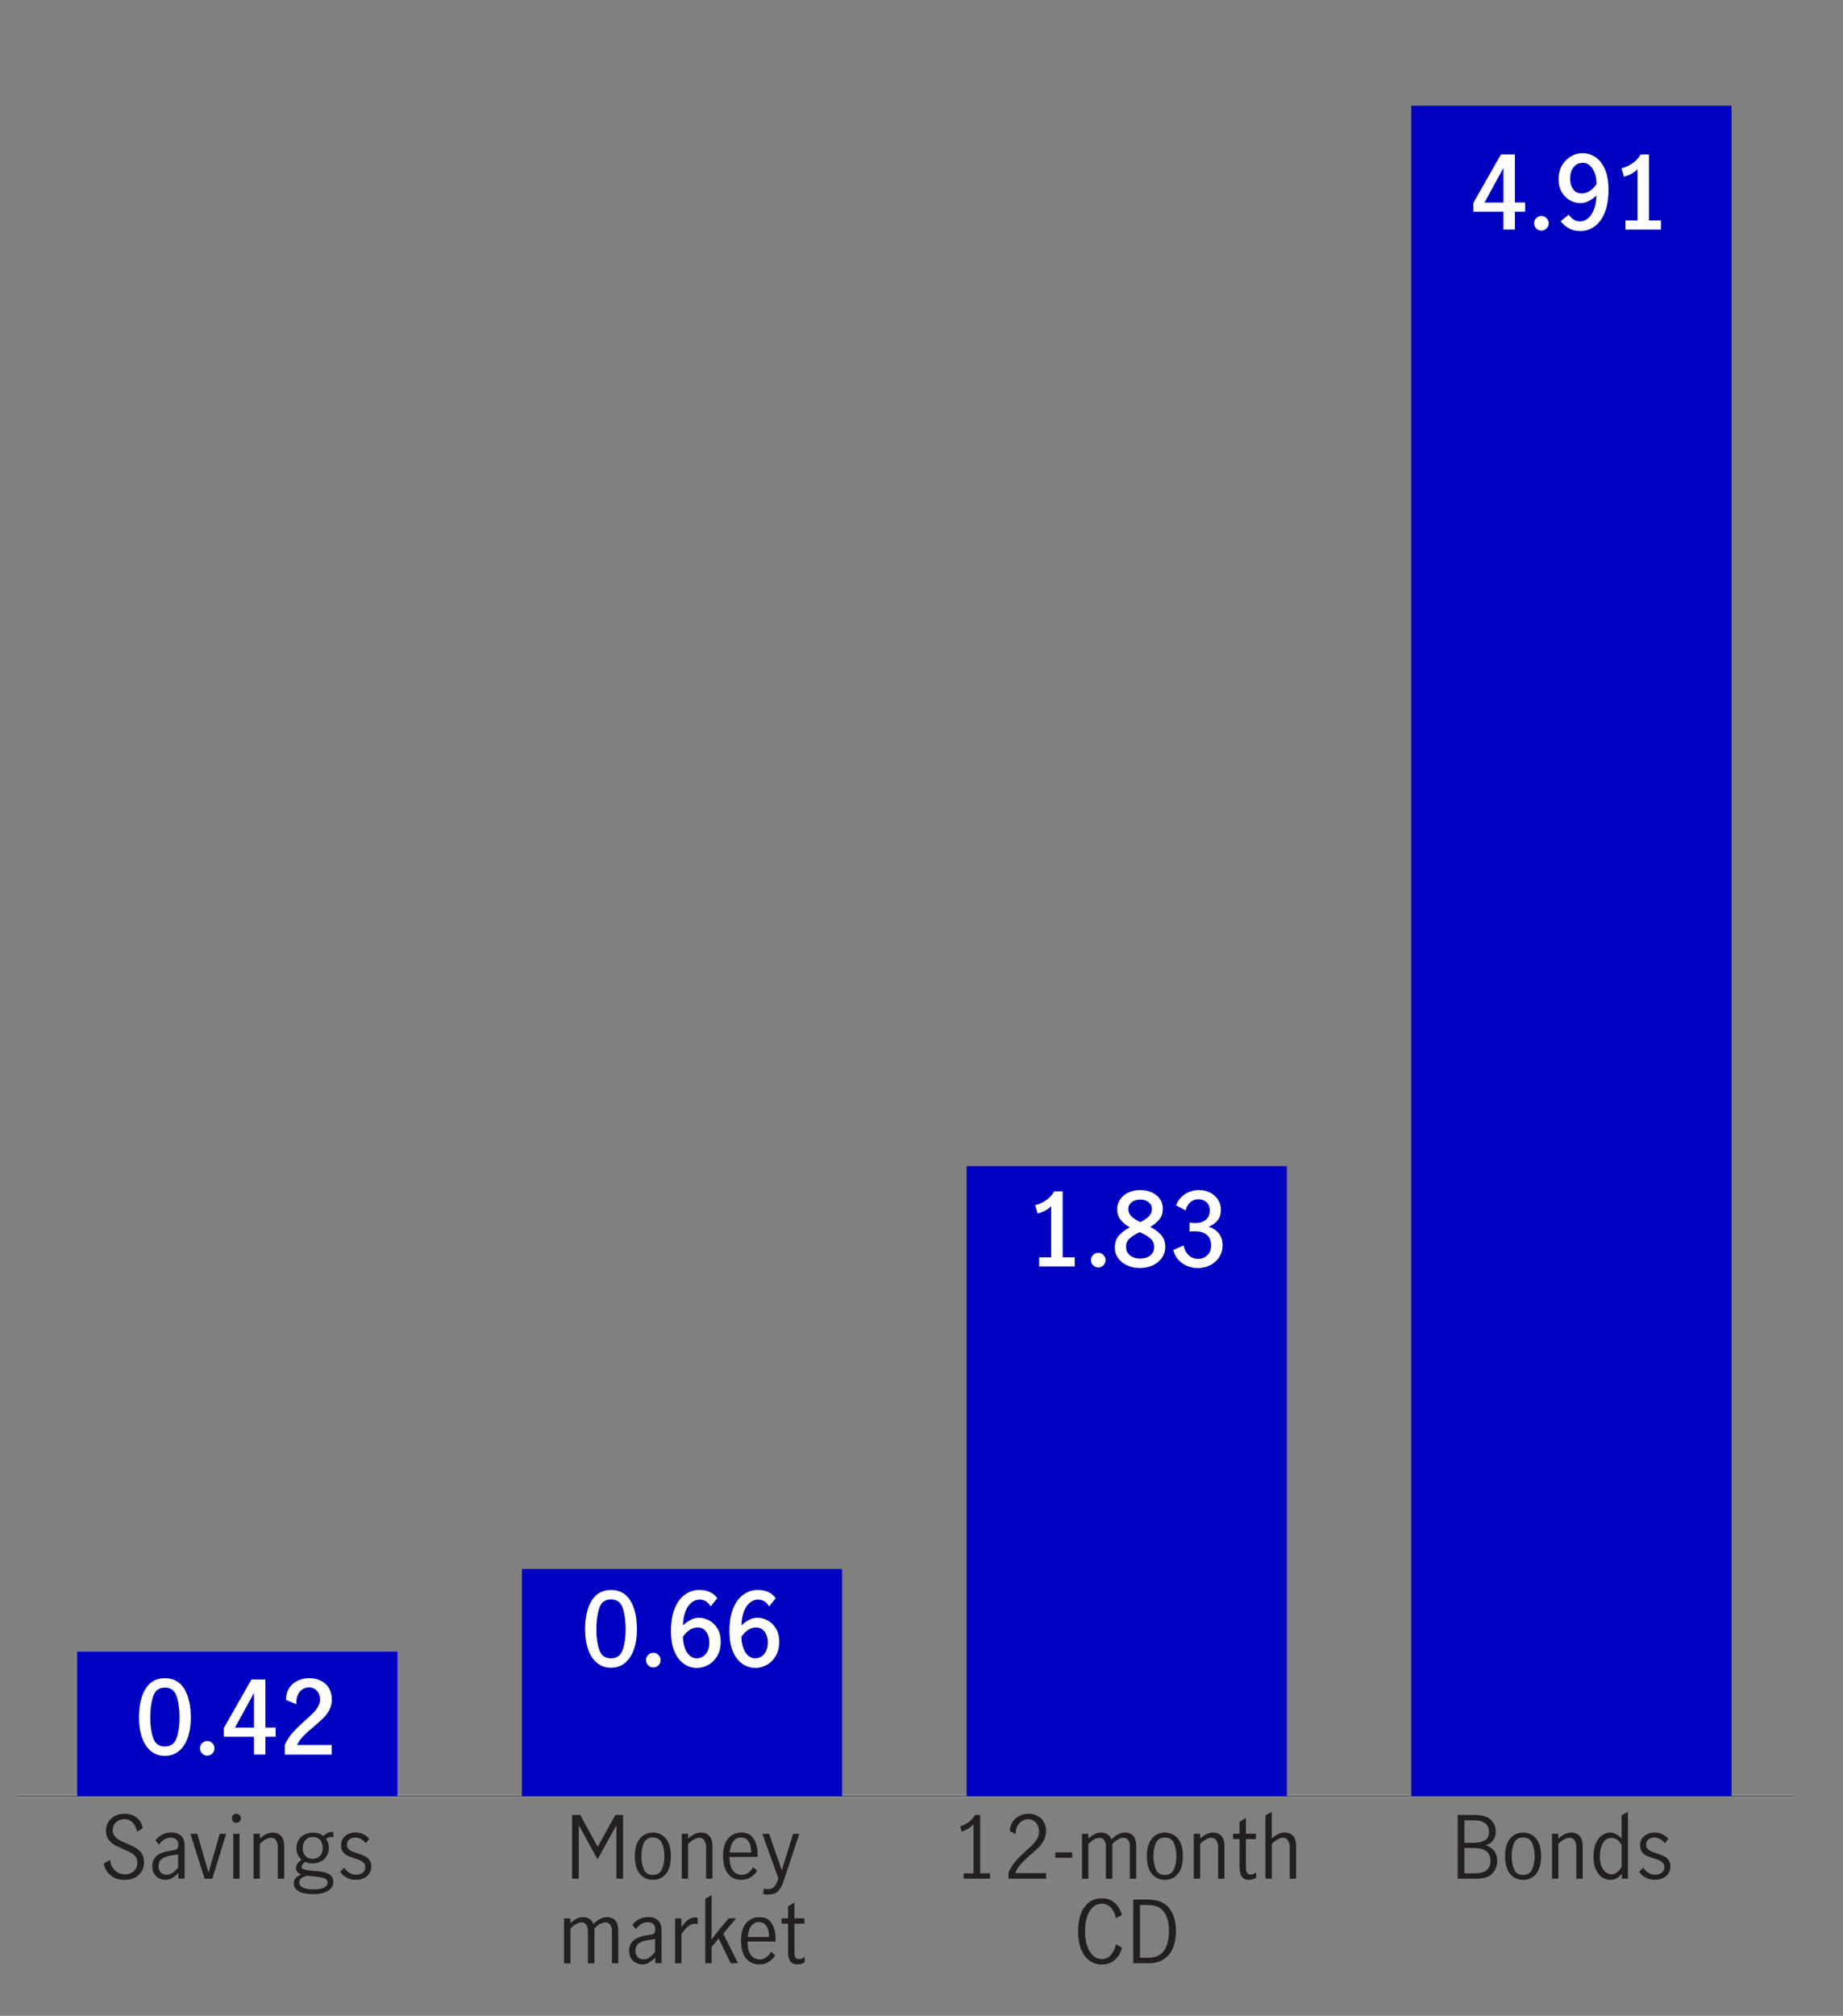 <?xml version="1.0" encoding="UTF-8"?>
<svg id="Design" xmlns="http://www.w3.org/2000/svg" viewBox="0 0 545 595.95">
  <rect x="0" y="0" width="545" height="595.95" fill="#808080" stroke="none"/>
  <defs>
    <style>
      .cls-1 {
        fill: #231f20;
      }

      .cls-2 {
        stroke: #8d8f92;
      }

      .cls-2, .cls-3 {
        fill: none;
        stroke-miterlimit: 10;
      }

      .cls-4 {
        fill: #fff;
      }

      .cls-3 {
        stroke: #58595b;
        stroke-width: .3px;
      }

      .cls-5 {
        fill: #0000c1;
      }
    </style>
  </defs>
  <g>
    <line class="cls-2" x1="4.42" y1="531.03" x2="530.45" y2="531.03"/>
    <line class="cls-3" x1="4.42" y1="531.03" x2="530.45" y2="531.03"/>
    <g>
      <rect class="cls-5" x="22.83" y="488.28" width="94.69" height="42.75"/>
      <rect class="cls-5" x="154.34" y="463.85" width="94.69" height="67.18"/>
      <rect class="cls-5" x="285.85" y="344.76" width="94.69" height="186.27"/>
      <rect class="cls-5" x="417.35" y="31.26" width="94.69" height="499.76"/>
    </g>
    <g>
      <g>
        <path class="cls-1" d="M435.87,536.58c2.35,0,4.02.47,4.99,1.42.97.95,1.46,2.12,1.46,3.51,0,.98-.25,1.83-.76,2.53-.51.7-1.23,1.2-2.16,1.49,1.07.36,1.89.93,2.48,1.72.58.79.88,1.75.88,2.88,0,1.46-.48,2.7-1.45,3.74s-2.54,1.55-4.73,1.55h-5.51v-18.83h4.8ZM438.98,544.15c.89-.44,1.33-1.3,1.33-2.59,0-2.27-1.54-3.41-4.62-3.41h-2.64v6.66h2.46c1.42,0,2.58-.22,3.47-.66ZM439.67,552.86c.72-.65,1.08-1.55,1.08-2.71,0-2.54-1.64-3.81-4.93-3.81h-2.77v7.5h2.74c1.86,0,3.16-.33,3.88-.98Z"/>
        <path class="cls-1" d="M446.53,553.96c-.97-1.2-1.46-2.93-1.46-5.18s.49-3.98,1.46-5.18c.97-1.2,2.27-1.8,3.88-1.8s2.92.6,3.88,1.8,1.44,2.93,1.44,5.18-.48,3.98-1.44,5.18-2.25,1.8-3.88,1.8-2.9-.6-3.88-1.8ZM453.06,552.67c.5-1.1.75-2.4.75-3.89s-.25-2.79-.75-3.89-1.38-1.65-2.66-1.65-2.17.55-2.66,1.64c-.48,1.09-.72,2.39-.72,3.9s.24,2.81.72,3.9c.48,1.09,1.37,1.64,2.66,1.64s2.16-.55,2.66-1.65Z"/>
        <path class="cls-1" d="M460.82,542.15v1.4c.59-.53,1.2-.95,1.82-1.27.62-.32,1.3-.48,2.05-.48.98,0,1.78.32,2.4.95.62.63.93,1.7.93,3.19v9.48h-1.88v-9.43c0-.69-.17-1.31-.5-1.86-.33-.54-.83-.81-1.51-.81-.95,0-2.05.6-3.3,1.8v10.29h-1.88v-13.27h1.88Z"/>
        <path class="cls-1" d="M473.91,555.09c-.76-.45-1.4-1.19-1.92-2.21-.52-1.03-.78-2.36-.78-4s.25-2.95.74-4.01c.49-1.07,1.12-1.85,1.88-2.34.76-.49,1.54-.74,2.34-.74.61,0,1.19.16,1.74.47.55.31,1.09.73,1.61,1.26v-6.81l1.88-1.09v19.8h-1.78v-1.42c-.54.59-1.08,1.04-1.6,1.33s-1.13.44-1.83.44c-.76,0-1.52-.22-2.29-.67ZM478.27,553.45c.53-.46.95-.98,1.26-1.58v-6.48c-.36-.59-.78-1.08-1.27-1.46s-1.05-.57-1.68-.57c-1.19,0-2.06.55-2.63,1.64-.57,1.09-.85,2.39-.85,3.9,0,1.14.17,2.1.5,2.88s.76,1.38,1.3,1.77c.53.39,1.1.58,1.69.58s1.16-.23,1.69-.69Z"/>
        <path class="cls-1" d="M486.74,555.17c-.8-.4-1.47-1-2.03-1.79l1.22-1.22c.41.63.92,1.14,1.53,1.52.61.39,1.28.58,2.01.58s1.4-.2,1.92-.6c.52-.4.78-.95.78-1.66,0-.49-.14-.9-.42-1.22-.28-.32-.63-.58-1.04-.76-.42-.19-.98-.39-1.69-.61-.86-.27-1.56-.53-2.1-.79-.53-.25-.99-.63-1.36-1.12-.37-.49-.56-1.13-.56-1.93,0-1.17.41-2.09,1.22-2.77.81-.68,1.84-1.02,3.08-1.02.81,0,1.57.16,2.27.48.7.32,1.29.78,1.77,1.37l-.99,1.3c-.92-1.12-1.95-1.68-3.1-1.68-.71,0-1.3.19-1.78.56-.47.37-.71.89-.71,1.55,0,.49.14.89.42,1.21.28.31.63.56,1.04.75s.98.39,1.69.61c.88.29,1.59.56,2.12.81.53.25.99.63,1.36,1.12.37.49.56,1.14.56,1.93,0,1.2-.43,2.16-1.28,2.88-.86.72-1.94,1.08-3.27,1.08-.97,0-1.85-.2-2.64-.6Z"/>
      </g>
      <g>
        <path class="cls-1" d="M287.88,553.84v-14.54c-.8.95-1.97,1.69-3.51,2.21l-.46-1.53c.95-.3,1.81-.75,2.59-1.33.78-.58,1.38-1.27,1.8-2.07h1.55v17.26h2.9v1.58h-7.78v-1.58h2.9Z"/>
        <path class="cls-1" d="M300.32,550.23c.84-.96,1.91-2.03,3.21-3.2.86-.76,1.54-1.4,2.03-1.91.49-.51.9-1.07,1.22-1.68.32-.61.48-1.27.48-1.98,0-1.02-.3-1.87-.89-2.57-.59-.69-1.38-1.04-2.36-1.04-.75,0-1.4.21-1.97.62s-1,.96-1.3,1.63c-.3.67-.43,1.38-.39,2.15l-1.7-.89c-.02-.95.21-1.81.69-2.59.47-.78,1.13-1.4,1.97-1.85.84-.46,1.77-.69,2.81-.69s2,.22,2.78.67c.79.45,1.39,1.06,1.8,1.84.42.78.62,1.65.62,2.62s-.2,1.81-.58,2.58c-.39.77-.87,1.46-1.45,2.06-.58.6-1.36,1.33-2.36,2.17-1.2,1.03-2.18,1.96-2.92,2.78-.75.82-1.35,1.77-1.8,2.83h9.12v1.63h-11.11v-1.73c.56-1.34,1.26-2.49,2.1-3.46Z"/>
        <path class="cls-1" d="M312.07,547.63h4.98v1.6h-4.98v-1.6Z"/>
        <path class="cls-1" d="M321.83,542.15v1.4c.61-.54,1.21-.97,1.79-1.28.58-.31,1.25-.47,2-.47,1.51,0,2.51.66,3,1.98.75-.66,1.42-1.16,2.01-1.49.59-.33,1.27-.5,2.03-.5,1.03,0,1.85.32,2.44.97s.89,1.69.89,3.13v9.53h-1.88v-9.58c0-.66-.15-1.25-.46-1.75s-.8-.76-1.47-.76c-.98,0-2.07.61-3.25,1.83v10.27h-1.91v-9.58c0-.66-.15-1.25-.46-1.75-.31-.51-.8-.76-1.47-.76-.98,0-2.07.61-3.25,1.83v10.27h-1.88v-13.27h1.88Z"/>
        <path class="cls-1" d="M340.6,553.96c-.97-1.2-1.46-2.93-1.46-5.18s.49-3.98,1.46-5.18c.97-1.2,2.27-1.8,3.88-1.8s2.92.6,3.88,1.8,1.44,2.93,1.44,5.18-.48,3.98-1.44,5.18-2.25,1.8-3.88,1.8-2.9-.6-3.88-1.8ZM347.13,552.67c.5-1.1.75-2.4.75-3.89s-.25-2.79-.75-3.89-1.38-1.65-2.66-1.65-2.17.55-2.66,1.64c-.48,1.09-.72,2.39-.72,3.9s.24,2.81.72,3.9c.48,1.09,1.37,1.64,2.66,1.64s2.16-.55,2.66-1.65Z"/>
        <path class="cls-1" d="M354.89,542.15v1.4c.59-.53,1.2-.95,1.82-1.27.62-.32,1.3-.48,2.05-.48.98,0,1.78.32,2.4.95.62.63.93,1.7.93,3.19v9.48h-1.88v-9.43c0-.69-.17-1.31-.5-1.86-.33-.54-.83-.81-1.51-.81-.95,0-2.05.6-3.3,1.8v10.29h-1.88v-13.27h1.88Z"/>
        <path class="cls-1" d="M367.23,554.86c-.45-.6-.67-1.58-.67-2.94v-8.21h-1.93v-1.58h1.93v-3.53l1.88-1.14v4.68h2.97v1.58h-2.97v8.56c0,1.29.47,1.93,1.4,1.93.49,0,1.03-.22,1.6-.66l.05,1.6c-.68.41-1.38.61-2.11.61-.98,0-1.7-.3-2.15-.9Z"/>
        <path class="cls-1" d="M376.08,535.61v7.93c.59-.53,1.2-.95,1.82-1.27.62-.32,1.3-.48,2.05-.48.98,0,1.78.32,2.4.95.62.63.93,1.7.93,3.19v9.48h-1.88v-9.43c0-.69-.17-1.31-.5-1.86-.33-.54-.83-.81-1.51-.81-.95,0-2.05.6-3.3,1.8v10.29h-1.88v-18.7l1.88-1.09Z"/>
        <path class="cls-1" d="M322.11,579.6c-1.06-.8-1.88-1.93-2.45-3.41-.58-1.47-.86-3.2-.86-5.18s.28-3.76.85-5.24c.57-1.47,1.38-2.6,2.43-3.38,1.05-.78,2.3-1.17,3.74-1.17,1.53,0,2.8.44,3.81,1.33s1.72,2.1,2.11,3.62l-1.73.92c-.27-1.25-.75-2.28-1.45-3.07-.7-.8-1.61-1.2-2.75-1.2-.98,0-1.85.32-2.59.97-.75.64-1.33,1.58-1.74,2.81s-.62,2.7-.62,4.41c0,1.61.21,3.03.62,4.27.42,1.24,1,2.2,1.75,2.88s1.61,1.03,2.58,1.03c1.12,0,2.03-.42,2.73-1.26.7-.84,1.2-1.87,1.49-3.09l1.75.97c-.39,1.51-1.1,2.71-2.12,3.62-1.03.91-2.31,1.36-3.85,1.36-1.41,0-2.64-.4-3.7-1.19Z"/>
        <path class="cls-1" d="M339.43,561.58c2.83,0,4.92.84,6.28,2.52,1.36,1.68,2.03,3.96,2.03,6.86,0,1.88-.3,3.53-.9,4.96s-1.51,2.53-2.73,3.32-2.71,1.18-4.47,1.18h-4.52v-18.83h4.32ZM344.18,576.74c1-1.36,1.5-3.32,1.5-5.86s-.5-4.33-1.51-5.67c-1.01-1.34-2.55-2.01-4.61-2.01h-2.46v15.58h2.57c2.02,0,3.52-.68,4.52-2.05Z"/>
      </g>
      <g>
        <path class="cls-1" d="M169.2,536.58h2.39l5.13,9.38h.05l5.18-9.38h2.31v18.83h-1.96v-15.73h-.05l-5.54,10.01-5.51-10.01h-.05v15.73h-1.96v-18.83Z"/>
        <path class="cls-1" d="M189.19,553.96c-.97-1.2-1.46-2.93-1.46-5.18s.49-3.98,1.46-5.18c.97-1.2,2.27-1.8,3.88-1.8s2.92.6,3.88,1.8,1.44,2.93,1.44,5.18-.48,3.98-1.44,5.18-2.25,1.8-3.88,1.8-2.9-.6-3.88-1.8ZM195.72,552.67c.5-1.1.75-2.4.75-3.89s-.25-2.79-.75-3.89c-.5-1.1-1.38-1.65-2.66-1.65s-2.17.55-2.66,1.64-.72,2.39-.72,3.9.24,2.81.72,3.9,1.37,1.64,2.66,1.64,2.16-.55,2.66-1.65Z"/>
        <path class="cls-1" d="M203.48,542.15v1.4c.59-.53,1.2-.95,1.82-1.27.62-.32,1.3-.48,2.05-.48.98,0,1.78.32,2.4.95.62.63.93,1.7.93,3.19v9.48h-1.88v-9.43c0-.69-.17-1.31-.5-1.86-.33-.54-.83-.81-1.51-.81-.95,0-2.05.6-3.3,1.8v10.29h-1.88v-13.27h1.88Z"/>
        <path class="cls-1" d="M215.27,553.96c-.97-1.2-1.45-2.95-1.45-5.24s.49-3.93,1.46-5.13c.97-1.2,2.3-1.8,3.98-1.8s2.81.6,3.6,1.79,1.18,2.79,1.18,4.79c0,.27,0,.48-.03.63h-8.26c-.02,1.8.31,3.13.98,3.99.67.86,1.56,1.3,2.68,1.3.66,0,1.28-.22,1.87-.65.58-.43,1.06-.98,1.44-1.64l1.17,1.09c-.49.8-1.14,1.44-1.93,1.93s-1.72.74-2.77.74c-1.64,0-2.95-.6-3.91-1.8ZM221.4,544.51c-.49-.85-1.26-1.27-2.31-1.27-.69,0-1.29.22-1.78.65-.49.43-.86.99-1.09,1.66-.24.68-.36,1.38-.38,2.11h6.28c.02-1.25-.22-2.3-.71-3.15Z"/>
        <path class="cls-1" d="M225.69,559.91l.18-1.6c.36.13.71.2,1.07.2.93,0,1.63-.27,2.08-.81.46-.54.85-1.32,1.17-2.34l-4.75-13.21h2.01l3.71,10.75h.03l3.35-10.75h1.83l-4.68,14.1c-.44,1.3-.99,2.27-1.65,2.91-.66.64-1.62.95-2.87.95-.52,0-1.02-.07-1.47-.2Z"/>
        <path class="cls-1" d="M168.67,567.15v1.4c.61-.54,1.21-.97,1.79-1.28.58-.31,1.25-.47,2-.47,1.51,0,2.51.66,3,1.98.75-.66,1.41-1.16,2.01-1.49.59-.33,1.27-.5,2.03-.5,1.03,0,1.85.32,2.44.97.59.64.89,1.69.89,3.13v9.53h-1.88v-9.58c0-.66-.15-1.25-.46-1.75-.31-.51-.8-.76-1.47-.76-.98,0-2.07.61-3.25,1.83v10.27h-1.91v-9.58c0-.66-.15-1.25-.46-1.75-.3-.51-.8-.76-1.47-.76-.98,0-2.07.61-3.25,1.83v10.27h-1.88v-13.27h1.88Z"/>
        <path class="cls-1" d="M187.99,580.28c-.58-.32-1.05-.78-1.41-1.38-.36-.6-.53-1.32-.53-2.15,0-1.39.47-2.45,1.42-3.18.95-.73,2.44-1.24,4.47-1.52.73-.08,1.21-.23,1.45-.45.24-.21.36-.61.36-1.21,0-.69-.2-1.22-.61-1.58-.41-.36-.96-.53-1.65-.53s-1.34.2-1.94.58-1.11.89-1.51,1.5l-1.04-1.3c1.19-1.52,2.74-2.29,4.68-2.29,1.27,0,2.24.33,2.92.99.68.66,1.02,1.66,1.02,3v9.63h-1.85v-1.65c-.66.66-1.28,1.16-1.87,1.5-.58.34-1.24.51-1.97.51s-1.33-.16-1.92-.48ZM192.11,578.64c.58-.41,1.11-.94,1.59-1.56v-3.81h-.05l-1.63.23c-1.44.2-2.49.55-3.14,1.05-.65.5-.98,1.22-.98,2.15,0,.78.22,1.4.65,1.87.43.47,1.03.7,1.79.7.59,0,1.18-.21,1.77-.62Z"/>
        <path class="cls-1" d="M201.5,567.15v2.59c.68-.97,1.33-1.69,1.96-2.16s1.36-.71,2.19-.71c.22,0,.44.03.66.08v1.88c-.34-.07-.62-.1-.84-.1-.64,0-1.27.23-1.88.7-.61.47-1.31,1.26-2.08,2.38v8.62h-1.88v-13.27h1.88Z"/>
        <path class="cls-1" d="M216.06,580.41l-3.53-7.32-2.08,2.49v4.83h-1.88v-19.08l1.88-1.07v9.81c0,.64-.02,1.49-.05,2.54l-.03.81h.03c.8-1.08,1.34-1.8,1.63-2.16l3.43-4.12h2.24l-3.81,4.52,4.35,8.74h-2.16Z"/>
        <path class="cls-1" d="M220.59,578.96c-.97-1.2-1.45-2.95-1.45-5.24s.49-3.93,1.46-5.13c.97-1.2,2.3-1.8,3.98-1.8s2.81.6,3.6,1.79,1.18,2.79,1.18,4.79c0,.27,0,.48-.03.63h-8.26c-.02,1.8.31,3.13.98,3.99.67.86,1.56,1.3,2.68,1.3.66,0,1.28-.22,1.87-.65.58-.43,1.06-.98,1.44-1.64l1.17,1.09c-.49.8-1.14,1.44-1.93,1.93s-1.72.74-2.77.74c-1.64,0-2.95-.6-3.91-1.8ZM226.71,569.51c-.49-.85-1.26-1.27-2.31-1.27-.69,0-1.29.22-1.78.65-.49.43-.86.99-1.09,1.66-.24.68-.36,1.38-.38,2.11h6.28c.02-1.25-.22-2.3-.71-3.15Z"/>
        <path class="cls-1" d="M233.71,579.86c-.45-.6-.67-1.58-.67-2.94v-8.21h-1.93v-1.58h1.93v-3.53l1.88-1.14v4.68h2.97v1.58h-2.97v8.56c0,1.29.47,1.93,1.4,1.93.49,0,1.02-.22,1.6-.66l.05,1.6c-.68.41-1.38.61-2.11.61-.98,0-1.7-.3-2.15-.9Z"/>
      </g>
      <g>
        <path class="cls-1" d="M32.83,554.52c-1.1-.83-1.83-2.02-2.19-3.58l1.88-1.04c.17,1.25.66,2.27,1.47,3.06.81.79,1.79,1.18,2.92,1.18,1.07,0,1.95-.31,2.66-.94.7-.63,1.05-1.49,1.05-2.59,0-.68-.19-1.25-.56-1.73-.37-.47-.83-.86-1.39-1.17-.55-.3-1.29-.65-2.22-1.04-1.1-.47-1.99-.91-2.67-1.3-.68-.39-1.25-.92-1.73-1.59-.47-.67-.71-1.51-.71-2.53s.24-1.88.72-2.64c.48-.76,1.14-1.35,1.98-1.77.84-.42,1.77-.62,2.78-.62,1.41,0,2.6.38,3.58,1.14s1.58,1.81,1.8,3.15l-1.68,1.02c-.2-1.1-.63-2-1.28-2.68-.65-.69-1.48-1.03-2.48-1.03s-1.8.31-2.45.92c-.65.61-.98,1.39-.98,2.34,0,.68.18,1.25.55,1.73.36.47.82.86,1.37,1.16.55.3,1.29.64,2.22,1.03,1.12.47,2.02.91,2.69,1.3.68.39,1.25.93,1.73,1.63.47.7.71,1.56.71,2.59s-.23,1.92-.7,2.72c-.47.8-1.14,1.42-2.01,1.87-.87.45-1.89.67-3.06.67-1.59,0-2.94-.42-4.04-1.25Z"/>
        <path class="cls-1" d="M46.97,555.28c-.58-.32-1.05-.78-1.41-1.38-.36-.6-.53-1.32-.53-2.15,0-1.39.47-2.45,1.42-3.18.95-.73,2.44-1.24,4.47-1.52.73-.08,1.21-.23,1.45-.45.24-.21.36-.61.36-1.21,0-.69-.2-1.22-.61-1.58-.41-.36-.96-.53-1.65-.53s-1.34.2-1.94.58-1.11.89-1.51,1.5l-1.04-1.3c1.19-1.52,2.74-2.29,4.68-2.29,1.27,0,2.24.33,2.92.99.68.66,1.02,1.66,1.02,3v9.63h-1.85v-1.65c-.66.66-1.28,1.16-1.87,1.5-.58.34-1.24.51-1.97.51s-1.33-.16-1.92-.48ZM51.09,553.64c.58-.41,1.11-.94,1.59-1.56v-3.81h-.05l-1.63.23c-1.44.2-2.49.55-3.14,1.05-.65.5-.98,1.22-.98,2.15,0,.78.22,1.4.65,1.87.43.47,1.03.7,1.79.7.59,0,1.18-.21,1.77-.62Z"/>
        <path class="cls-1" d="M56.31,542.15h2.03l3.3,11.41h.05l3.28-11.41h1.91l-4.09,13.27h-2.29l-4.19-13.27Z"/>
        <path class="cls-1" d="M68.95,538.49c-.26-.27-.39-.58-.39-.94s.13-.69.39-.95c.26-.26.57-.39.93-.39s.67.13.94.39c.27.26.41.58.41.95s-.14.67-.41.94-.58.41-.94.41-.67-.13-.93-.41ZM68.96,542.15h1.88v13.27h-1.88v-13.27Z"/>
        <path class="cls-1" d="M76.84,542.15v1.4c.59-.53,1.2-.95,1.82-1.27.62-.32,1.3-.48,2.05-.48.98,0,1.78.32,2.4.95.62.63.93,1.7.93,3.19v9.48h-1.88v-9.43c0-.69-.17-1.31-.5-1.86-.33-.54-.83-.81-1.51-.81-.95,0-2.05.6-3.3,1.8v10.29h-1.88v-13.27h1.88Z"/>
        <path class="cls-1" d="M97.98,543.09c-.46,0-.97.18-1.55.53.54.76.81,1.67.81,2.72,0,.9-.21,1.69-.64,2.39-.42.7-1,1.23-1.73,1.6-.73.37-1.53.56-2.41.56s-1.6-.15-2.26-.46c-.68.54-1.02,1.05-1.02,1.52,0,.54.86.9,2.59,1.07l2.24.18c1.47.14,2.6.44,3.38.93.78.48,1.17,1.22,1.17,2.2,0,1.19-.54,2.09-1.63,2.72-1.08.63-2.54.94-4.37.94s-3.26-.29-4.24-.86c-.98-.58-1.47-1.36-1.47-2.36,0-1.15.75-2.02,2.24-2.59-.51-.19-.89-.44-1.16-.76-.26-.32-.39-.69-.39-1.12s.11-.84.34-1.19c.23-.36.66-.8,1.28-1.35-.49-.39-.86-.88-1.12-1.46-.25-.58-.38-1.22-.38-1.92,0-.9.21-1.69.64-2.39.42-.69,1-1.23,1.74-1.61.74-.38,1.56-.57,2.48-.57,1.2,0,2.24.32,3.1.97.44-.39.85-.68,1.22-.88.37-.19.78-.29,1.22-.29l.53.03v1.58c-.2-.07-.41-.1-.61-.1ZM90.79,554.52c-.83.25-1.42.53-1.77.84s-.52.71-.52,1.22c0,.68.39,1.18,1.16,1.51.77.33,1.8.5,3.09.5,1.15,0,2.13-.16,2.92-.48.8-.32,1.19-.84,1.19-1.55,0-.54-.26-.94-.79-1.18-.53-.25-1.41-.44-2.64-.57l-2.64-.28ZM94.63,548.68c.52-.59.79-1.37.79-2.34s-.25-1.75-.74-2.35-1.21-.9-2.16-.9-1.69.32-2.22.95c-.53.64-.8,1.42-.8,2.35s.27,1.67.8,2.27c.53.6,1.25.9,2.15.9s1.66-.3,2.19-.89Z"/>
        <path class="cls-1" d="M102.61,555.17c-.8-.4-1.47-1-2.03-1.79l1.22-1.22c.41.63.92,1.14,1.52,1.52.61.39,1.28.58,2.01.58s1.4-.2,1.92-.6c.52-.4.77-.95.77-1.66,0-.49-.14-.9-.42-1.22-.28-.32-.63-.58-1.04-.76-.42-.19-.98-.39-1.69-.61-.86-.27-1.56-.53-2.1-.79s-.99-.63-1.36-1.12c-.37-.49-.56-1.13-.56-1.93,0-1.17.41-2.09,1.22-2.77.81-.68,1.84-1.02,3.07-1.02.81,0,1.57.16,2.27.48.7.32,1.29.78,1.77,1.37l-.99,1.3c-.92-1.12-1.95-1.68-3.1-1.68-.71,0-1.3.19-1.78.56-.47.37-.71.89-.71,1.55,0,.49.14.89.42,1.21.28.31.63.56,1.04.75s.98.39,1.69.61c.88.29,1.59.56,2.12.81s.99.63,1.36,1.12.56,1.14.56,1.93c0,1.2-.43,2.16-1.28,2.88-.86.72-1.94,1.08-3.27,1.08-.97,0-1.85-.2-2.64-.6Z"/>
      </g>
    </g>
  </g>
  <g>
    <path class="cls-4" d="M310.84,371.72v-15.16c-.88.98-2.21,1.72-3.98,2.22l-.75-2.46c1.18-.32,2.27-.82,3.27-1.51,1-.69,1.79-1.55,2.37-2.59h2.49v19.5h3.57v2.7h-10.52v-2.7h3.57Z"/>
    <path class="cls-4" d="M323.25,374.08c-.42-.42-.63-.93-.63-1.53s.21-1.11.63-1.53c.42-.42.93-.63,1.53-.63s1.08.21,1.51.63c.43.42.64.93.64,1.53s-.21,1.11-.64,1.53c-.43.42-.93.63-1.51.63s-1.11-.21-1.53-.63Z"/>
    <path class="cls-4" d="M343.41,365.16c.78.9,1.17,2.07,1.17,3.51,0,1.12-.3,2.15-.91,3.09-.61.94-1.49,1.69-2.64,2.26-1.15.57-2.47.85-3.97.85s-2.75-.27-3.88-.82c-1.13-.55-2-1.28-2.61-2.2-.61-.92-.91-1.91-.91-2.97,0-1.44.39-2.62,1.17-3.54.78-.92,1.87-1.75,3.27-2.49-1.16-.66-2.07-1.4-2.73-2.23-.66-.83-.99-1.88-.99-3.16,0-1.1.3-2.08.91-2.94.61-.86,1.43-1.52,2.47-1.99,1.04-.47,2.18-.7,3.42-.7s2.34.22,3.36.67,1.83,1.09,2.43,1.92c.6.83.9,1.78.9,2.86,0,1.28-.33,2.34-.99,3.18s-1.57,1.59-2.73,2.25c1.4.74,2.49,1.56,3.27,2.46ZM340.15,371.18c.76-.6,1.14-1.46,1.14-2.58,0-1-.36-1.81-1.08-2.44s-1.78-1.26-3.18-1.9c-1.32.64-2.32,1.27-3.01,1.9-.69.63-1.03,1.44-1.03,2.44,0,1.08.39,1.93,1.18,2.55s1.77.93,2.95.93c1.26,0,2.27-.3,3.03-.9ZM334.56,359.6c.61.59,1.49,1.16,2.65,1.72,1.12-.58,1.97-1.16,2.55-1.74.58-.58.87-1.3.87-2.16s-.32-1.51-.97-2.02c-.65-.51-1.48-.76-2.5-.76-.96,0-1.78.25-2.47.76-.69.51-1.03,1.18-1.03,2.02s.3,1.58.91,2.17Z"/>
    <path class="cls-4" d="M349.6,373.45c-1.35-.94-2.23-2.24-2.65-3.89l3.06-1.35c.22,1.18.71,2.13,1.48,2.86.77.73,1.7,1.09,2.8,1.09s2.04-.36,2.77-1.09,1.09-1.64,1.09-2.74c0-2.88-1.66-4.31-4.97-4.31-.46,0-.93.03-1.41.09v-2.67c.6.1,1.15.15,1.65.15,1.32,0,2.37-.32,3.15-.97.78-.65,1.17-1.56,1.17-2.74,0-1.02-.31-1.83-.94-2.43-.63-.6-1.46-.9-2.5-.9-.92,0-1.72.32-2.4.96-.68.64-1.1,1.42-1.26,2.34l-2.85-1.5c.48-1.36,1.34-2.45,2.58-3.28,1.24-.83,2.65-1.24,4.22-1.24,1.16,0,2.23.25,3.21.73.98.49,1.76,1.18,2.35,2.07.59.89.88,1.9.88,3.04,0,1.22-.29,2.22-.87,3.01s-1.49,1.45-2.73,1.99c1.3.42,2.31,1.1,3.03,2.04.72.94,1.08,2.05,1.08,3.33,0,1.36-.33,2.56-.99,3.6-.66,1.04-1.55,1.84-2.67,2.4-1.12.56-2.34.84-3.66.84-1.74,0-3.28-.47-4.63-1.41Z"/>
  </g>
  <g>
    <path class="cls-4" d="M44.67,517.73c-1.15-.93-2.03-2.25-2.65-3.95-.62-1.71-.93-3.71-.93-6.01,0-3.51.64-6.33,1.93-8.45s3.2-3.18,5.74-3.18,4.47,1.06,5.75,3.18c1.28,2.12,1.92,4.93,1.92,8.45,0,2.3-.31,4.3-.93,6.01-.62,1.71-1.5,3.03-2.65,3.95s-2.51,1.39-4.09,1.39-2.94-.46-4.09-1.39ZM52.25,513.78c.57-1.71.85-3.71.85-6.01s-.28-4.44-.84-6.2c-.56-1.76-1.73-2.64-3.51-2.64s-2.92.88-3.48,2.64-.84,3.83-.84,6.2.28,4.3.85,6.01c.57,1.71,1.72,2.56,3.46,2.56s2.92-.85,3.49-2.56Z"/>
    <path class="cls-4" d="M59.76,518.41c-.42-.42-.63-.93-.63-1.53s.21-1.11.63-1.53c.42-.42.93-.63,1.53-.63s1.08.21,1.51.63c.43.42.64.93.64,1.53s-.21,1.11-.64,1.53c-.43.42-.93.63-1.51.63s-1.11-.21-1.53-.63Z"/>
    <path class="cls-4" d="M75.1,513.46h-8.9v-2.61l8.15-14.32h4.13v14.2h3.03v2.73h-3.03v5.27h-3.39v-5.27ZM75.1,510.74v-10.13h-.06l-5.54,10.13h5.6Z"/>
    <path class="cls-4" d="M86.65,512.13c.97-1.07,2.19-2.26,3.67-3.58,1.02-.9,1.81-1.63,2.37-2.2.56-.57,1.02-1.19,1.39-1.86.37-.67.55-1.37.55-2.11,0-.98-.3-1.81-.91-2.49-.61-.68-1.39-1.02-2.35-1.02-.8,0-1.5.23-2.1.69-.6.46-1.04,1.07-1.32,1.83s-.38,1.58-.3,2.46l-3.06-1.29c-.04-1.24.23-2.35.82-3.33.59-.98,1.41-1.74,2.47-2.28,1.06-.54,2.23-.81,3.51-.81,1.44,0,2.67.28,3.69.84,1.02.56,1.78,1.31,2.29,2.26.51.95.76,2.01.76,3.19,0,1.1-.23,2.1-.7,3.01s-1.05,1.71-1.74,2.4c-.69.69-1.63,1.54-2.83,2.56-1.28,1.06-2.31,1.99-3.1,2.79-.79.8-1.43,1.7-1.93,2.7h10.25v2.85h-13.87v-2.88c.66-1.42,1.47-2.66,2.44-3.73Z"/>
  </g>
  <g>
    <path class="cls-4" d="M176.59,491.66c-1.15-.93-2.03-2.25-2.65-3.95-.62-1.71-.93-3.71-.93-6.01,0-3.51.64-6.33,1.93-8.45s3.2-3.18,5.74-3.18,4.47,1.06,5.75,3.18c1.28,2.12,1.92,4.93,1.92,8.45,0,2.3-.31,4.3-.93,6.01-.62,1.71-1.5,3.03-2.65,3.95s-2.51,1.39-4.09,1.39-2.94-.46-4.09-1.39ZM184.17,487.71c.57-1.71.85-3.71.85-6.01s-.28-4.44-.84-6.2c-.56-1.76-1.73-2.64-3.51-2.64s-2.92.88-3.48,2.64-.84,3.83-.84,6.2.28,4.3.85,6.01c.57,1.71,1.72,2.56,3.46,2.56s2.92-.85,3.49-2.56Z"/>
    <path class="cls-4" d="M191.67,492.33c-.42-.42-.63-.93-.63-1.53s.21-1.11.63-1.53c.42-.42.93-.63,1.53-.63s1.08.21,1.51.63c.43.42.64.93.64,1.53s-.21,1.11-.64,1.53c-.43.42-.93.63-1.51.63s-1.11-.21-1.53-.63Z"/>
    <path class="cls-4" d="M202.35,491.97c-1.17-.76-2.12-1.95-2.85-3.58-.73-1.63-1.09-3.69-1.09-6.19,0-2.64.37-4.87,1.12-6.7.75-1.83,1.76-3.19,3.04-4.09,1.28-.9,2.7-1.35,4.25-1.35,1.14,0,2.16.2,3.06.6s1.64,1.01,2.22,1.83l-1.95,2.43c-.8-1.34-1.89-2.01-3.27-2.01-.88,0-1.69.3-2.43.91-.74.61-1.33,1.49-1.77,2.64-.44,1.15-.68,2.5-.72,4.06.8-.72,1.58-1.27,2.35-1.66.77-.39,1.56-.58,2.38-.58,1.02,0,2.02.26,3.01.78s1.81,1.31,2.46,2.37c.65,1.06.97,2.37.97,3.92,0,1.72-.36,3.16-1.09,4.33-.73,1.17-1.63,2.03-2.71,2.59-1.08.56-2.14.84-3.18.84-1.38,0-2.65-.38-3.82-1.14ZM208.7,488.99c.71-.85,1.06-2.02,1.06-3.52,0-1.14-.3-2.14-.91-3.01-.61-.87-1.45-1.3-2.53-1.3-.9,0-1.7.25-2.41.73-.71.49-1.36,1.15-1.96,1.99.02,1.24.2,2.34.55,3.31.35.97.83,1.72,1.44,2.26.61.54,1.29.81,2.05.81,1.1,0,2-.42,2.71-1.27Z"/>
    <path class="cls-4" d="M219.64,491.97c-1.17-.76-2.12-1.95-2.85-3.58-.73-1.63-1.09-3.69-1.09-6.19,0-2.64.37-4.87,1.12-6.7.75-1.83,1.76-3.19,3.04-4.09,1.28-.9,2.7-1.35,4.25-1.35,1.14,0,2.16.2,3.06.6s1.64,1.01,2.22,1.83l-1.95,2.43c-.8-1.34-1.89-2.01-3.27-2.01-.88,0-1.69.3-2.43.91-.74.61-1.33,1.49-1.77,2.64-.44,1.15-.68,2.5-.72,4.06.8-.72,1.58-1.27,2.35-1.66.77-.39,1.56-.58,2.38-.58,1.02,0,2.02.26,3.01.78s1.81,1.31,2.46,2.37c.65,1.06.97,2.37.97,3.92,0,1.72-.36,3.16-1.09,4.33-.73,1.17-1.63,2.03-2.71,2.59-1.08.56-2.14.84-3.18.84-1.38,0-2.65-.38-3.82-1.14ZM225.99,488.99c.71-.85,1.06-2.02,1.06-3.52,0-1.14-.3-2.14-.91-3.01-.61-.87-1.45-1.3-2.53-1.3-.9,0-1.7.25-2.41.73-.71.49-1.36,1.15-1.96,1.99.02,1.24.2,2.34.55,3.31.35.97.83,1.72,1.44,2.26.61.54,1.29.81,2.05.81,1.1,0,2-.42,2.71-1.27Z"/>
  </g>
  <g>
    <path class="cls-4" d="M444.59,62.6h-8.9v-2.61l8.15-14.32h4.13v14.2h3.03v2.73h-3.03v5.27h-3.39v-5.27ZM444.59,59.88v-10.13h-.06l-5.54,10.13h5.6Z"/>
    <path class="cls-4" d="M454.29,67.55c-.42-.42-.63-.93-.63-1.53s.21-1.11.63-1.53c.42-.42.93-.63,1.53-.63s1.08.21,1.51.63.64.93.64,1.53-.21,1.11-.64,1.53-.93.63-1.51.63-1.11-.21-1.53-.63Z"/>
    <path class="cls-4" d="M464.03,67.55c-.96-.52-1.81-1.23-2.55-2.13l2.4-1.95c.4.58.88,1.06,1.45,1.44s1.19.57,1.87.57c.88,0,1.68-.31,2.41-.93.73-.62,1.31-1.51,1.75-2.67.44-1.16.68-2.52.72-4.07-1.64,1.5-3.22,2.25-4.73,2.25-.96,0-1.93-.25-2.92-.75-.99-.5-1.82-1.28-2.5-2.34-.68-1.06-1.02-2.38-1.02-3.96,0-1.72.37-3.16,1.11-4.31.74-1.16,1.65-2.02,2.73-2.58,1.08-.56,2.13-.84,3.15-.84,1.38,0,2.65.37,3.82,1.12,1.17.75,2.12,1.94,2.85,3.57.73,1.63,1.09,3.68,1.09,6.16,0,2.66-.38,4.9-1.12,6.73-.75,1.83-1.76,3.2-3.03,4.1-1.27.91-2.69,1.36-4.27,1.36-1.18,0-2.25-.26-3.21-.78ZM472.12,54.46c0-1.24-.18-2.34-.54-3.3-.36-.96-.84-1.7-1.45-2.23-.61-.53-1.29-.79-2.05-.79-1.12,0-2.03.42-2.73,1.27-.7.85-1.05,2.02-1.05,3.52,0,1.16.29,2.16.88,3s1.43,1.26,2.53,1.26c1.62,0,3.09-.91,4.4-2.73Z"/>
    <path class="cls-4" d="M484.22,65.18v-15.16c-.88.98-2.21,1.72-3.98,2.22l-.75-2.46c1.18-.32,2.27-.82,3.27-1.51,1-.69,1.79-1.55,2.37-2.59h2.49v19.5h3.57v2.7h-10.52v-2.7h3.57Z"/>
  </g>
</svg>